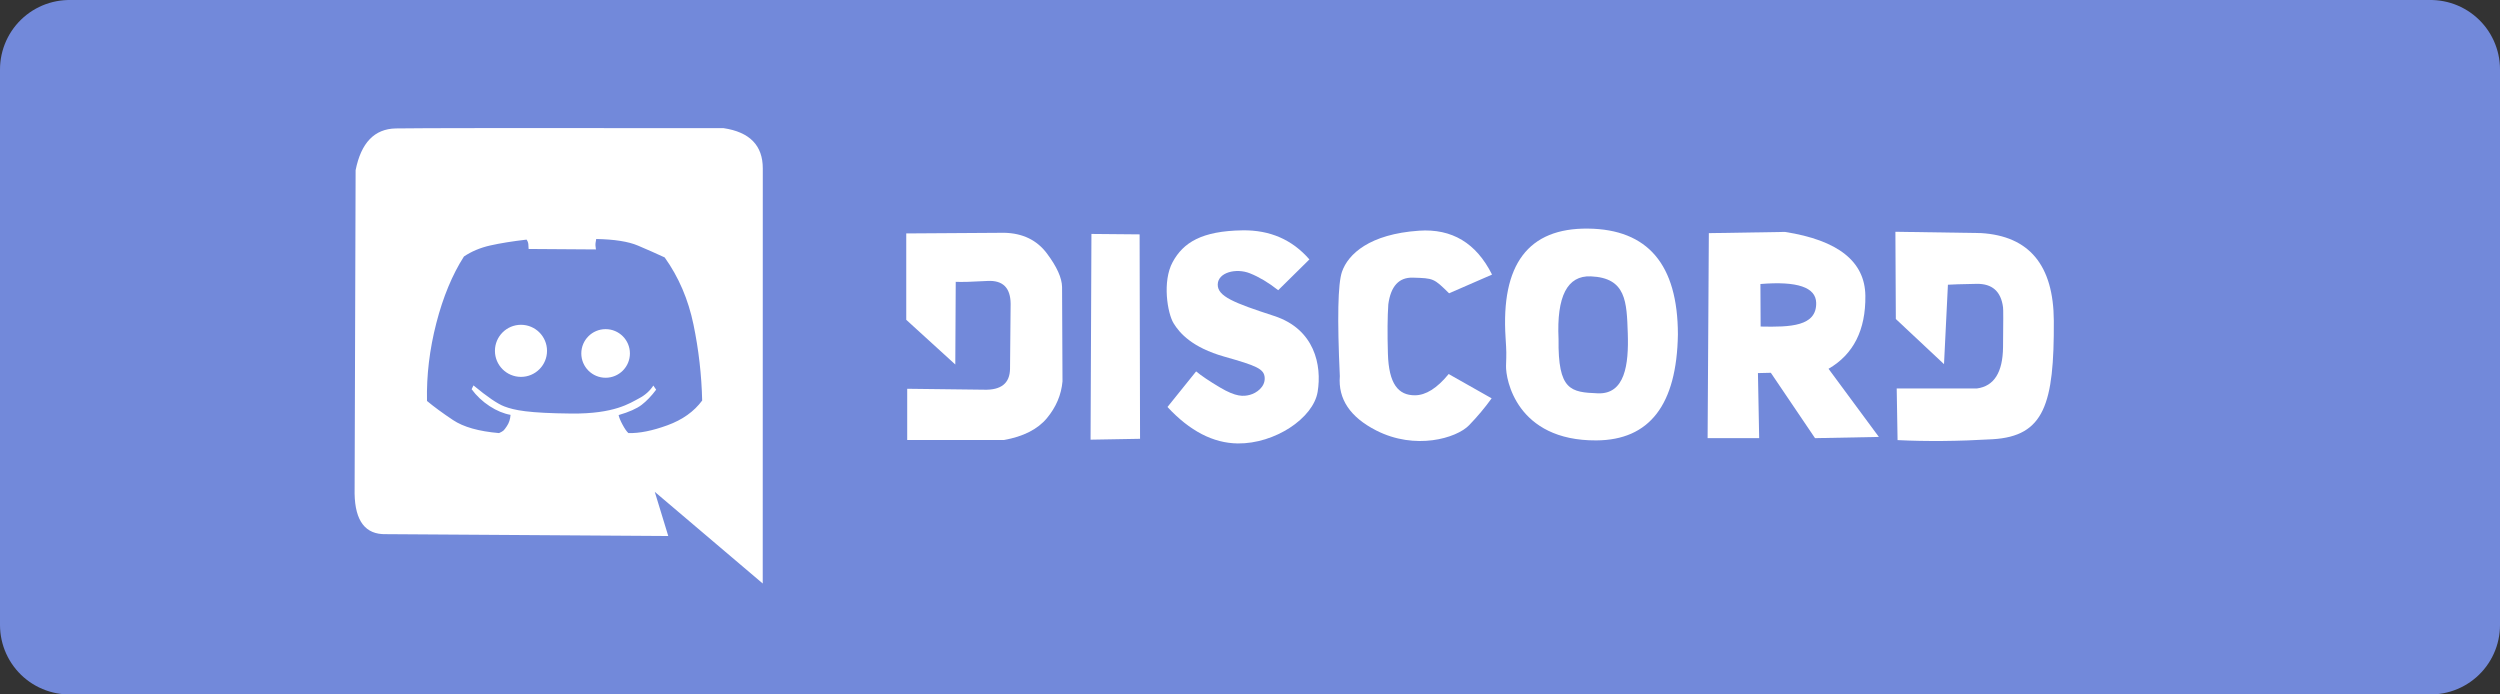 <?xml version="1.0" standalone="no"?>
<!DOCTYPE svg PUBLIC "-//W3C//DTD SVG 20010904//EN" "http://www.w3.org/TR/2001/REC-SVG-20010904/DTD/svg10.dtd">
<!-- Created using Krita: https://krita.org -->
<svg xmlns="http://www.w3.org/2000/svg" 
    xmlns:xlink="http://www.w3.org/1999/xlink"
    xmlns:krita="http://krita.org/namespaces/svg/krita"
    xmlns:sodipodi="http://sodipodi.sourceforge.net/DTD/sodipodi-0.dtd"
    width="172.8pt"
    height="48pt"
    viewBox="0 0 172.8 48">
<rect x="0" y="0" width="172.8" height="48" fill="#333333" stroke="none"/>
<defs/>
<rect id="shape0" transform="translate(4.8, 4.8)" fill="#7289da" fill-rule="evenodd" stroke="#7289da" stroke-width="9.6" stroke-linecap="round" stroke-linejoin="round" width="163.2" height="38.4"/>
<path id="shape1" transform="translate(62.64, 16.09)" fill="#ffffff" fill-rule="evenodd" stroke="none" stroke-width="2.4" stroke-linecap="square" stroke-linejoin="bevel" d="M3.39 9.105L0 6.015L0 0.045L6.78 0C8.05 0.03 9.03 0.505 9.72 1.425C10.41 2.345 10.76 3.12 10.77 3.75L10.8 10.273C10.715 11.206 10.355 12.055 9.718 12.819C9.082 13.582 8.092 14.084 6.748 14.325L0.066 14.325L0.066 10.782L5.37 10.846C6.557 10.883 7.159 10.402 7.173 9.403C7.187 8.404 7.201 6.905 7.215 4.905C7.205 3.795 6.67 3.27 5.61 3.33C4.55 3.39 3.82 3.41 3.42 3.39C3.42 3.39 3.41 5.295 3.39 9.105Z" sodipodi:nodetypes="cccczcczcccczczcc"/>
<path id="shape2" transform="translate(75.38, 16.17)" fill="#ffffff" fill-rule="evenodd" stroke="none" stroke-width="2.4" stroke-linecap="square" stroke-linejoin="bevel" d="M0 14.22L0.06 0L3.39 0.03L3.42 14.16C3.42 14.16 2.28 14.18 0 14.22Z" sodipodi:nodetypes="ccccc"/>
<path id="shape3" transform="translate(80.64, 15.92)" fill="#ffffff" fill-rule="evenodd" stroke="none" stroke-width="2.4" stroke-linecap="square" stroke-linejoin="bevel" d="M9.866 2.011C8.676 0.643 7.136 -0.027 5.246 0.001C2.411 0.043 1.148 0.849 0.416 2.191C-0.315 3.533 0.056 5.731 0.476 6.421C0.896 7.111 1.766 8.101 3.986 8.731C6.206 9.361 6.746 9.571 6.776 10.201C6.806 10.831 6.206 11.251 5.756 11.371C5.306 11.491 4.796 11.521 3.686 10.861C2.946 10.421 2.396 10.051 2.036 9.751L0.056 12.211C1.596 13.871 3.216 14.711 4.916 14.731C7.466 14.761 10.136 12.991 10.436 11.161C10.736 9.331 10.233 6.833 7.433 5.92C4.633 5.008 3.509 4.563 3.53 3.735C3.551 2.908 4.8 2.59 5.756 2.972C6.393 3.226 7.044 3.615 7.709 4.139C7.709 4.139 8.428 3.429 9.866 2.011Z" sodipodi:nodetypes="czzzzzzzcczzzzzcc"/>
<path id="shape4" transform="translate(92.50, 15.93)" fill="#ffffff" fill-rule="evenodd" stroke="none" stroke-width="2.4" stroke-linecap="square" stroke-linejoin="bevel" d="M7.661 4.343L10.63 3.049C9.541 0.871 7.859 -0.14 5.582 0.016C2.166 0.249 0.681 1.628 0.257 2.858C-0.026 3.678 -0.075 6.083 0.109 10.071C-0.016 11.652 0.822 12.903 2.622 13.823C5.322 15.203 8.172 14.363 9.042 13.463C9.622 12.863 10.142 12.243 10.602 11.603L7.632 9.923C6.832 10.903 6.052 11.393 5.292 11.393C4.152 11.393 3.492 10.613 3.432 8.513C3.392 7.113 3.401 5.978 3.46 5.107C3.63 3.848 4.196 3.233 5.157 3.261C6.6 3.304 6.6 3.304 7.661 4.343Z" sodipodi:nodetypes="cczzczzcczzccc"/>
<path id="shape5" transform="translate(104.03, 15.80)" fill="#ffffff" fill-rule="evenodd" stroke="none" stroke-width="2.4" stroke-linecap="square" stroke-linejoin="bevel" d="M0.037 7.561C-0.296 2.473 1.604 -0.047 5.737 0.001C9.87 0.048 11.94 2.488 11.947 7.321C11.867 12.181 9.987 14.621 6.307 14.641C0.787 14.671 0.037 10.411 0.067 9.481C0.097 8.551 0.097 8.551 0.037 7.561Z" sodipodi:nodetypes="czczcc"/>
<path id="shape6" transform="translate(118.03, 16.03)" fill="#ffffff" fill-rule="evenodd" stroke="none" stroke-width="2.4" stroke-linecap="square" stroke-linejoin="bevel" d="M0 14.255L0.085 0.085L5.346 0C9.023 0.575 10.875 2.045 10.904 4.412C10.932 6.779 10.083 8.462 8.358 9.461L11.837 14.17L7.425 14.255L4.37 9.737L3.479 9.758L3.564 14.255C3.564 14.255 2.376 14.255 0 14.255Z" sodipodi:nodetypes="ccczccccccc"/>
<path id="shape7" transform="translate(131.01, 16.02)" fill="#ffffff" fill-rule="evenodd" stroke="none" stroke-width="2.4" stroke-linecap="square" stroke-linejoin="bevel" d="M3.36 9.15L0.03 6.03L0 0L5.91 0.09C9.25 0.29 10.93 2.31 10.95 6.15C10.98 11.91 10.29 14.13 6.72 14.34C4.34 14.48 2.15 14.5 0.15 14.4L0.09 10.83L5.64 10.83C6.82 10.67 7.42 9.72 7.44 7.98C7.46 6.24 7.46 5.32 7.44 5.22C7.3 4.12 6.69 3.58 5.61 3.6C4.53 3.62 3.87 3.64 3.63 3.66C3.63 3.66 3.54 5.49 3.36 9.15Z" sodipodi:nodetypes="cccczzccczczcc"/>
<path id="shape8" transform="translate(107.71, 19.10)" fill="#7289da" fill-rule="evenodd" stroke="none" stroke-width="2.4" stroke-linecap="square" stroke-linejoin="bevel" d="M0.017 4.337C-0.123 1.377 0.622 -0.068 2.252 0.002C4.697 0.107 4.727 1.757 4.802 3.932C4.877 6.107 4.607 8.162 2.732 8.087C0.857 8.012 -0.028 7.892 0.017 4.337Z" sodipodi:nodetypes="czzcc"/>
<path id="shape9" transform="translate(121.68, 19.58)" fill="#7289da" fill-rule="evenodd" stroke="none" stroke-width="2.4" stroke-linecap="square" stroke-linejoin="bevel" d="M0.015 2.991L0 0.051C2.55 -0.159 3.835 0.276 3.855 1.356C3.885 2.976 2.085 3.036 0.015 2.991Z" sodipodi:nodetypes="cccc"/>
<path id="shape10" transform="translate(24.51, 8.85)" fill="#ffffff" fill-rule="evenodd" stroke="none" stroke-width="6" stroke-linecap="square" stroke-linejoin="bevel" d="M0 25.271L0.07 2.914C0.448 1.018 1.372 0.057 2.843 0.028C4.313 1.26316e-07 11.865 -0.007 25.498 0.007C27.308 0.276 28.214 1.202 28.214 2.786C28.214 4.37 28.212 13.935 28.21 31.482L20.747 25.145L21.68 28.199L2.164 28.071C0.754 28.107 0.033 27.174 0 25.271Z" sodipodi:nodetypes="cczczccccc"/>
<path id="shape11" transform="translate(29.51, 16.52)" fill="#7289da" fill-rule="evenodd" stroke="none" stroke-width="6" stroke-linecap="square" stroke-linejoin="bevel" d="M4.984 13.415C3.584 13.295 2.524 12.995 1.804 12.515C1.084 12.035 0.484 11.595 0.004 11.195C-0.033 9.417 0.182 7.623 0.649 5.812C1.116 4.002 1.752 2.468 2.558 1.209C3.082 0.856 3.69 0.601 4.383 0.445C5.076 0.29 5.91 0.156 6.886 0.042C6.957 0.141 6.997 0.244 7.008 0.35C7.018 0.456 7.026 0.569 7.029 0.689L11.68 0.721C11.645 0.523 11.638 0.364 11.659 0.244C11.68 0.124 11.694 0.042 11.701 0C12.963 0.023 13.924 0.175 14.584 0.455C15.244 0.735 15.86 1.008 16.432 1.273C17.4 2.628 18.064 4.175 18.424 5.915C18.784 7.655 18.984 9.405 19.024 11.165C18.464 11.925 17.664 12.495 16.624 12.875C15.584 13.255 14.684 13.435 13.924 13.415C13.804 13.305 13.669 13.11 13.519 12.83C13.369 12.55 13.279 12.33 13.249 12.17C13.969 11.96 14.499 11.725 14.839 11.465C15.179 11.205 15.514 10.855 15.844 10.415L15.649 10.13C15.409 10.5 15.079 10.795 14.659 11.015C14.029 11.345 12.964 12.095 9.979 12.065C6.994 12.035 6.048 11.837 5.348 11.572C4.881 11.395 4.171 10.911 3.216 10.119L3.089 10.384C3.428 10.844 3.842 11.232 4.33 11.551C4.818 11.869 5.301 12.07 5.779 12.155C5.759 12.455 5.674 12.715 5.524 12.935C5.299 13.265 5.299 13.265 4.984 13.415Z" sodipodi:nodetypes="czczczczcczczczczczczcczzzcczccc"/>
<circle id="shape12" transform="translate(34.21, 22.45)" r="1.8" cx="1.8" cy="1.8" fill="#ffffff" fill-rule="evenodd" stroke="none" stroke-width="2.4" stroke-linecap="square" stroke-linejoin="bevel"/>
<circle id="shape13" transform="translate(40.18, 22.75)" r="1.68" cx="1.68" cy="1.68" fill="#ffffff" fill-rule="evenodd" stroke="none" stroke-width="2.4" stroke-linecap="square" stroke-linejoin="bevel"/>
</svg>
